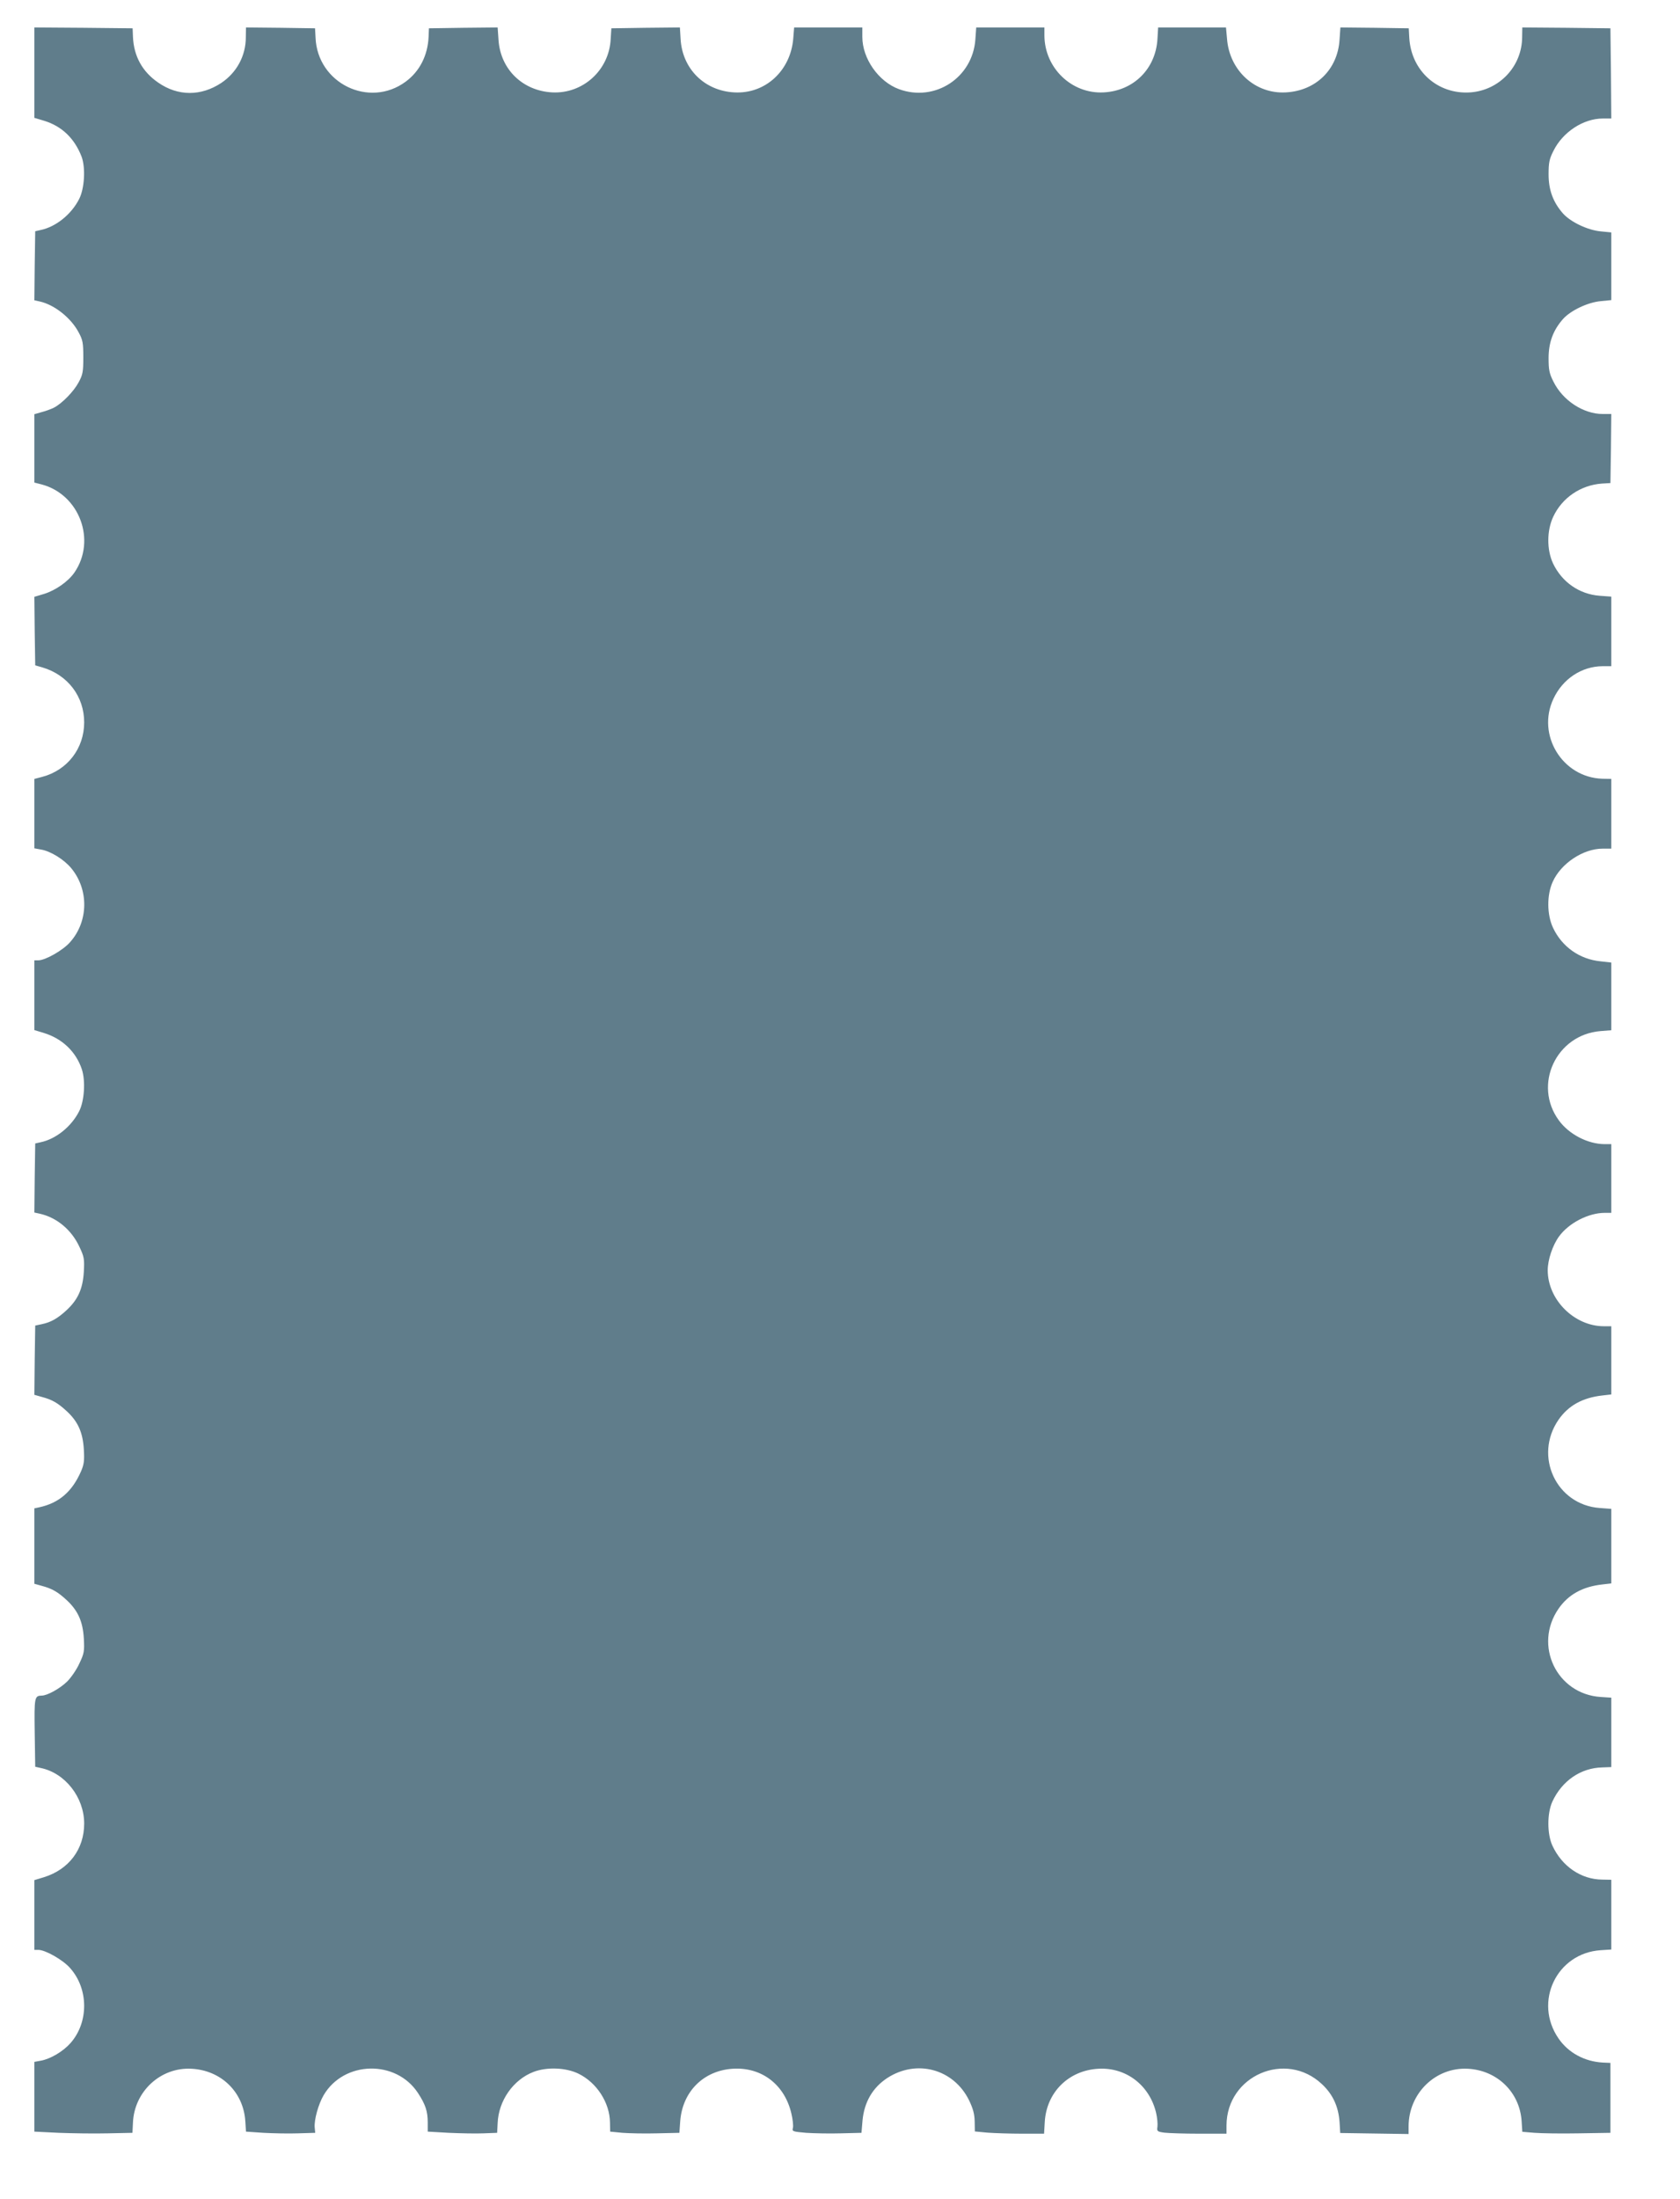 <?xml version="1.0" standalone="no"?>
<!DOCTYPE svg PUBLIC "-//W3C//DTD SVG 20010904//EN"
 "http://www.w3.org/TR/2001/REC-SVG-20010904/DTD/svg10.dtd">
<svg version="1.0" xmlns="http://www.w3.org/2000/svg"
 width="978pt" height="1280pt" viewBox="0 0 978 1280"
 preserveAspectRatio="xMidYMid meet">
<g transform="translate(0,1280) scale(0.1,-0.1)"
fill="#607d8b" stroke="none">
<path d="M200 12377 l0 -263 57 -17 c104 -32 177 -103 218 -209 24 -65 17
-185 -14 -246 -46 -91 -137 -163 -225 -181 l-31 -7 -3 -201 -2 -201 32 -7 c85
-19 182 -96 226 -180 24 -44 27 -62 27 -145 0 -83 -3 -101 -27 -145 -28 -53
-96 -123 -144 -148 -16 -8 -48 -20 -72 -26 l-42 -12 0 -199 0 -199 43 -11
c220 -59 319 -326 190 -513 -36 -52 -109 -103 -176 -124 l-57 -17 2 -200 3
-199 42 -12 c148 -44 243 -169 243 -320 0 -151 -97 -278 -244 -317 l-46 -12 0
-202 0 -202 38 -7 c56 -9 135 -58 177 -109 103 -125 100 -309 -6 -429 -41 -48
-145 -107 -186 -107 l-23 0 0 -203 0 -203 56 -17 c107 -33 186 -109 220 -210
23 -68 15 -186 -15 -245 -46 -91 -137 -163 -225 -181 l-31 -7 -3 -201 -2 -201
32 -7 c98 -22 184 -93 230 -192 28 -59 30 -71 26 -146 -6 -99 -34 -162 -101
-224 -52 -48 -91 -70 -144 -81 l-38 -8 -3 -201 -2 -202 42 -12 c61 -16 94 -35
145 -82 67 -61 95 -125 101 -223 4 -67 1 -89 -17 -130 -52 -118 -128 -183
-243 -208 l-28 -6 0 -220 0 -219 43 -12 c60 -16 93 -35 144 -82 67 -62 95
-125 101 -224 4 -75 2 -87 -26 -146 -16 -36 -49 -83 -71 -105 -42 -41 -116
-82 -148 -82 -42 -1 -44 -8 -41 -215 l3 -199 31 -7 c143 -29 254 -171 254
-324 0 -149 -89 -267 -234 -312 l-56 -17 0 -203 0 -203 23 0 c41 0 145 -59
186 -107 107 -121 108 -314 2 -435 -43 -49 -117 -93 -173 -103 l-38 -7 0 -203
0 -203 143 -7 c78 -3 206 -5 285 -3 l143 3 3 60 c8 181 161 323 341 313 172
-9 302 -135 313 -305 l4 -61 102 -7 c55 -3 146 -5 201 -3 l100 3 -3 31 c-4 44
21 135 52 188 118 201 421 208 549 13 44 -67 57 -107 57 -172 l0 -53 123 -7
c67 -3 158 -5 202 -3 l79 3 3 56 c5 131 91 254 210 299 77 29 186 25 259 -10
108 -52 184 -170 185 -286 l1 -52 72 -7 c39 -3 130 -5 201 -3 l130 3 5 70 c14
171 136 292 305 303 168 11 303 -92 342 -261 8 -33 12 -71 9 -83 -6 -21 -2
-22 77 -29 45 -3 136 -5 202 -3 l120 3 6 71 c10 108 59 192 144 248 171 111
386 53 476 -129 23 -48 32 -79 33 -123 l1 -59 74 -7 c41 -3 131 -6 201 -6
l128 0 4 68 c10 173 139 301 313 310 160 9 297 -96 335 -256 7 -29 10 -66 8
-81 -4 -27 -2 -29 40 -35 25 -3 116 -6 203 -6 l159 0 0 48 c1 290 345 439 556
240 63 -59 95 -129 102 -218 l4 -66 199 -3 199 -3 0 44 c0 193 157 346 345
336 171 -9 302 -137 313 -305 l4 -62 72 -6 c39 -3 154 -5 256 -3 l185 3 0 204
0 203 -45 2 c-106 6 -200 57 -257 140 -147 213 -11 497 245 514 l62 4 0 203 0
203 -53 1 c-123 1 -234 77 -290 198 -31 68 -31 188 0 256 56 121 165 196 290
199 l53 2 0 202 0 202 -62 4 c-256 17 -392 301 -245 514 57 82 139 128 255
141 l52 6 0 217 0 217 -67 5 c-253 18 -386 302 -240 514 57 82 139 128 255
141 l52 6 0 198 0 199 -43 0 c-172 0 -327 154 -327 326 0 60 28 145 66 197 57
78 171 137 266 137 l38 0 0 200 0 200 -38 0 c-98 0 -208 57 -267 138 -152 207
-16 499 242 520 l63 5 0 197 0 197 -62 7 c-123 12 -225 85 -277 195 -36 76
-37 191 -2 268 48 107 177 193 291 193 l50 0 0 203 0 203 -52 1 c-232 7 -384
254 -285 465 54 116 164 189 286 190 l51 0 0 203 0 202 -68 5 c-118 9 -219 79
-271 188 -37 79 -37 191 1 272 52 111 160 184 283 193 l50 3 3 201 2 201 -49
0 c-114 0 -234 79 -288 189 -24 47 -28 69 -28 136 0 91 26 162 84 228 45 50
144 97 220 104 l61 6 0 197 0 197 -61 6 c-76 7 -175 54 -220 104 -58 66 -84
137 -84 228 0 67 4 89 28 136 54 110 174 189 288 189 l49 0 -2 263 -3 262
-257 3 -256 2 -1 -57 c-1 -169 -132 -309 -302 -321 -189 -13 -344 125 -355
318 l-3 55 -199 3 -199 2 -5 -72 c-11 -173 -138 -297 -313 -306 -178 -10 -328
127 -342 312 l-6 66 -197 0 -198 0 -4 -67 c-10 -174 -139 -302 -313 -311 -186
-10 -344 142 -345 331 l0 47 -199 0 -198 0 -5 -70 c-16 -223 -236 -366 -445
-289 -119 44 -213 178 -213 304 l0 55 -199 0 -198 0 -5 -63 c-15 -189 -163
-325 -343 -315 -174 9 -303 137 -313 311 l-4 67 -200 -2 -199 -3 -4 -63 c-9
-181 -162 -319 -340 -310 -173 9 -302 135 -313 306 l-5 72 -200 -2 -200 -3 -2
-50 c-5 -108 -52 -201 -134 -261 -212 -156 -513 -9 -524 256 l-3 55 -201 3
-201 2 -1 -57 c0 -108 -53 -206 -143 -266 -118 -78 -252 -78 -367 2 -92 63
-142 153 -147 266 l-2 50 -286 3 -286 2 0 -263z"/>
</g>
</svg>
